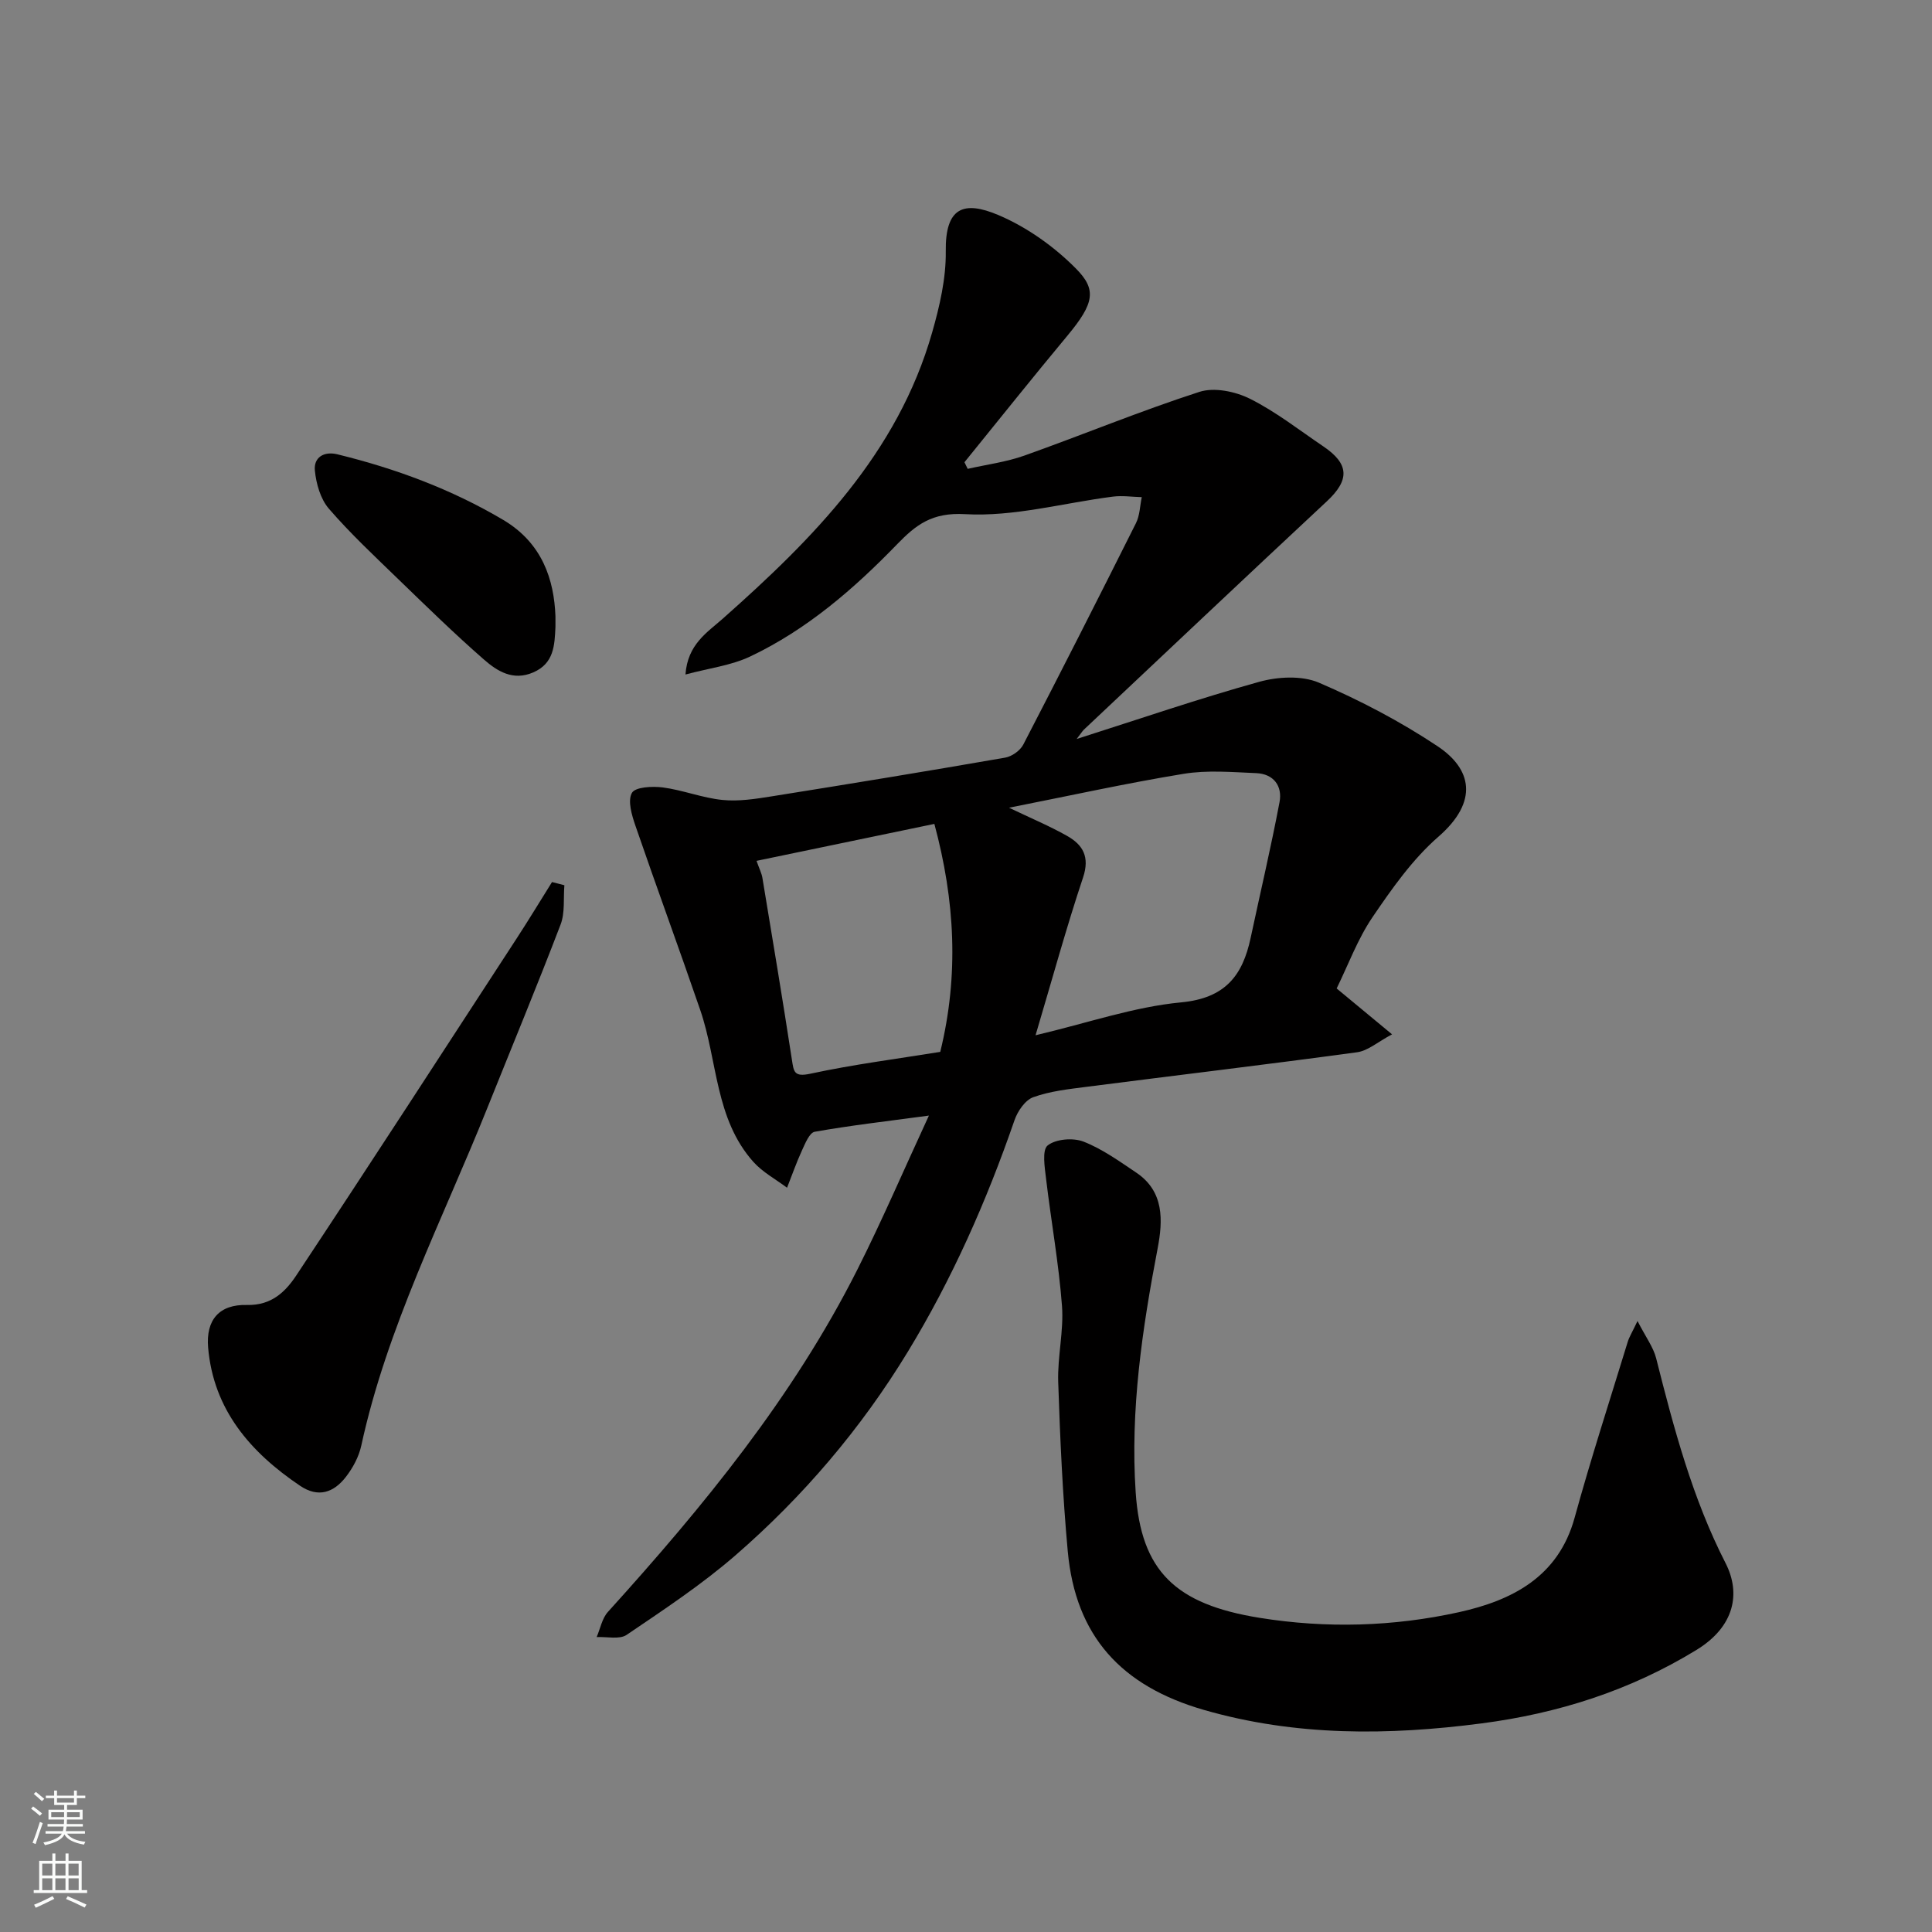 <svg enable-background="new 0 0 400 400" viewBox="0 0 400 400" xmlns="http://www.w3.org/2000/svg"><rect x="0" y="0" width="400" height="400" fill="#808080" stroke="none"/><g fill="#010000"><path d="m222.91 153c13.03-4.15 25.32-8.37 37.81-11.84 3.86-1.07 8.82-1.33 12.35.18 8.52 3.66 16.87 8.03 24.58 13.17 6.98 4.65 8.62 11.35.15 18.73-5.35 4.66-9.62 10.74-13.65 16.67-3.08 4.54-5.01 9.85-7.41 14.74 3.67 3.04 7.04 5.83 11.47 9.5-2.95 1.56-5 3.41-7.25 3.71-18.66 2.54-37.36 4.76-56.04 7.16-3.71.48-7.53.89-11.01 2.15-1.68.61-3.24 2.91-3.88 4.79-5.77 16.72-12.9 32.84-22.09 47.93-9.66 15.87-21.65 29.95-35.67 42.12-7.01 6.08-14.83 11.25-22.53 16.47-1.49 1.01-4.11.35-6.21.46.76-1.76 1.12-3.88 2.34-5.22 19.73-21.8 38.32-44.44 51.64-70.87 5.1-10.12 9.57-20.55 14.81-31.88-8.92 1.2-16.32 2.05-23.64 3.35-1.09.19-1.98 2.43-2.64 3.86-1.16 2.52-2.07 5.15-3.09 7.73-2.34-1.76-5.04-3.2-6.96-5.34-7.98-8.92-7.4-20.93-11.01-31.45-4.38-12.75-9.04-25.41-13.42-38.16-.75-2.18-1.65-5.16-.73-6.8.69-1.23 4.24-1.41 6.4-1.13 4.16.55 8.18 2.17 12.34 2.59 3.35.34 6.85-.21 10.23-.75 16.12-2.57 32.23-5.21 48.31-8.01 1.39-.24 3.11-1.46 3.75-2.7 7.89-15.22 15.65-30.51 23.33-45.85.8-1.59.82-3.58 1.2-5.38-1.99-.05-4.02-.36-5.97-.11-10.22 1.3-20.51 4.21-30.61 3.63-6.88-.4-10.2 2.24-14.09 6.25-8.96 9.25-18.67 17.65-30.38 23.21-3.96 1.88-8.56 2.43-13.42 3.74.44-6.27 4.52-8.72 7.73-11.57 18.74-16.61 36.18-34.19 43.33-59.21 1.56-5.45 2.9-11.22 2.83-16.82-.12-9.09 3.66-10.6 10.93-7.51 5.88 2.5 11.5 6.5 16.01 11.05 4.31 4.34 3.87 7.14-1.73 13.88-7.21 8.66-14.24 17.48-21.34 26.23.22.46.45.91.67 1.37 3.92-.89 7.98-1.41 11.75-2.75 12.11-4.31 24.01-9.24 36.23-13.19 3.07-.99 7.45-.08 10.48 1.44 5.36 2.68 10.17 6.47 15.17 9.85 5.42 3.66 5.46 6.97.71 11.39-16.84 15.7-33.57 31.52-50.34 47.31-.35.38-.61.82-1.44 1.88zm-8.51 61.34c10.88-2.57 20.4-5.89 30.14-6.81 9.11-.86 12.72-5.51 14.39-13.34 2-9.37 4.2-18.7 5.98-28.1.64-3.35-1.21-5.87-4.83-6.02-5-.21-10.13-.66-15.01.14-11.85 1.94-23.6 4.54-36.16 7.02 4.5 2.16 8.39 3.78 12.03 5.84 3.26 1.84 4.72 4.33 3.3 8.59-3.48 10.42-6.38 21.05-9.84 32.68zm-57.77-36.11c.6 1.69 1.05 2.56 1.21 3.48 2.08 12.55 4.18 25.09 6.11 37.66.39 2.52.43 3.66 3.83 2.93 8.89-1.92 17.95-3.07 26.89-4.52 3.9-15.92 3.05-31.35-1.22-47.2-12.36 2.56-24.28 5.04-36.82 7.65z"/><path d="m339.03 273.5c1.7 3.33 3.26 5.39 3.85 7.68 3.67 14.54 7.51 29.02 14.38 42.45 3.17 6.19 1.93 13.11-6.04 17.98-13.81 8.45-28.74 13.15-44.47 15.2-19.25 2.51-38.49 2.69-57.49-2.79-17.11-4.93-26.58-15.27-28.19-32.82-1.07-11.66-1.59-23.38-1.98-35.08-.17-5.25 1.18-10.58.78-15.79-.67-8.78-2.25-17.5-3.29-26.26-.28-2.36-.87-5.97.33-6.92 1.69-1.34 5.26-1.63 7.42-.79 3.88 1.51 7.4 4.06 10.91 6.41 5.83 3.91 5.53 9.95 4.44 15.68-3.2 16.71-5.69 33.51-4.55 50.51 1.09 16.36 8.27 23.19 25.63 25.99 13.82 2.23 27.75 1.83 41.32-1.17 10.83-2.4 20.54-7.2 23.93-19.56 3.36-12.22 7.28-24.28 10.99-36.39.3-1 .89-1.93 2.03-4.33z"/><path d="m116.85 183.28c-.23 2.72.15 5.67-.78 8.12-4.88 12.76-10.12 25.38-15.2 38.06-9.25 23.07-20.74 45.3-26.07 69.84-.5 2.3-1.74 4.61-3.2 6.49-2.48 3.2-5.68 4.39-9.48 1.82-10.29-6.94-17.92-15.74-19.03-28.61-.49-5.77 2.33-8.97 8.03-8.82 5.15.13 8.03-2.8 10.28-6.2 15.31-23.1 30.38-46.36 45.5-69.58 2.53-3.88 4.93-7.85 7.39-11.78.86.22 1.71.44 2.56.66z"/><path d="m115 127.58c0 1.54.01 1.87 0 2.2-.18 3.81-.28 7.57-4.61 9.44-4.19 1.81-7.45-.27-10.21-2.68-6.1-5.33-11.91-11.01-17.74-16.65-4.9-4.75-9.91-9.43-14.36-14.58-1.73-2.01-2.62-5.16-2.89-7.89s1.87-4.04 4.66-3.36c12.06 2.95 23.59 7.22 34.32 13.57 8.13 4.82 10.54 12.4 10.83 19.95z"/></g><path d="m6.44 374.46.42-.45c.65.47 1.27.95 1.85 1.44l-.45.49c-.65-.56-1.25-1.06-1.82-1.48m.93 7.33-.63-.26c.55-1.36 1.05-2.8 1.52-4.33.19.1.38.19.59.27-.46 1.29-.95 2.73-1.48 4.32m-.38-10.38.44-.42c.43.34 1.01.82 1.74 1.44l-.49.49c-.53-.51-1.09-1.01-1.69-1.51m2.5.35h1.72v-1.04h.59v1.04h3.52v-1.04h.59v1.04h1.75v.53h-1.75v1.42h-2.03v.97h3.22v2.03h-3.24c0 .35-.01.66-.03.93h3.32v.53h-3.37c-.03.27-.08.58-.15.94h3.96v.53h-3.71c.67.92 1.93 1.48 3.79 1.68-.13.24-.23.44-.29.59-2.13-.38-3.48-1.08-4.04-2.12-.43.97-1.77 1.72-4.03 2.23-.09-.19-.2-.37-.33-.55 2.1-.42 3.37-1.03 3.81-1.83h-3.36v-.53h3.58c.08-.29.13-.61.16-.94h-3.33v-.53h3.39c.02-.27.04-.58.04-.93h-3.23v-2.03h3.25v-.97h-2.07v-1.42h-1.73zm1.12 3.44v1h2.65c.01-.3.02-.44.01-.4v-.25-.35zm1.19-2h3.52v-.91h-3.52zm4.71 2h-2.63v.59c0 .15-.01.28-.01.4h2.64z" fill="#fafbfa"/><path d="m13.56 383.74h.63v1.52h2.72v6.07h1.13v.6h-11.06v-.6h1.13v-6.07h2.73v-1.52h.63v1.52h2.1v-1.52zm-2.69 8.83.38.56c-1.24.63-2.53 1.25-3.85 1.85-.1-.21-.21-.42-.34-.63 1.36-.55 2.63-1.15 3.81-1.78m-2.13-4.27h2.1v-2.45h-2.1zm0 3.04h2.1v-2.46h-2.1zm2.72-3.04h2.1v-2.45h-2.1zm0 3.04h2.1v-2.46h-2.1zm6.07 3.6c-1.41-.71-2.7-1.3-3.86-1.78l.35-.56c1.45.62 2.75 1.19 3.88 1.72zm-1.25-9.09h-2.1v2.45h2.1zm-2.09 5.49h2.1v-2.46h-2.1z" fill="#fafbfa"/></svg>